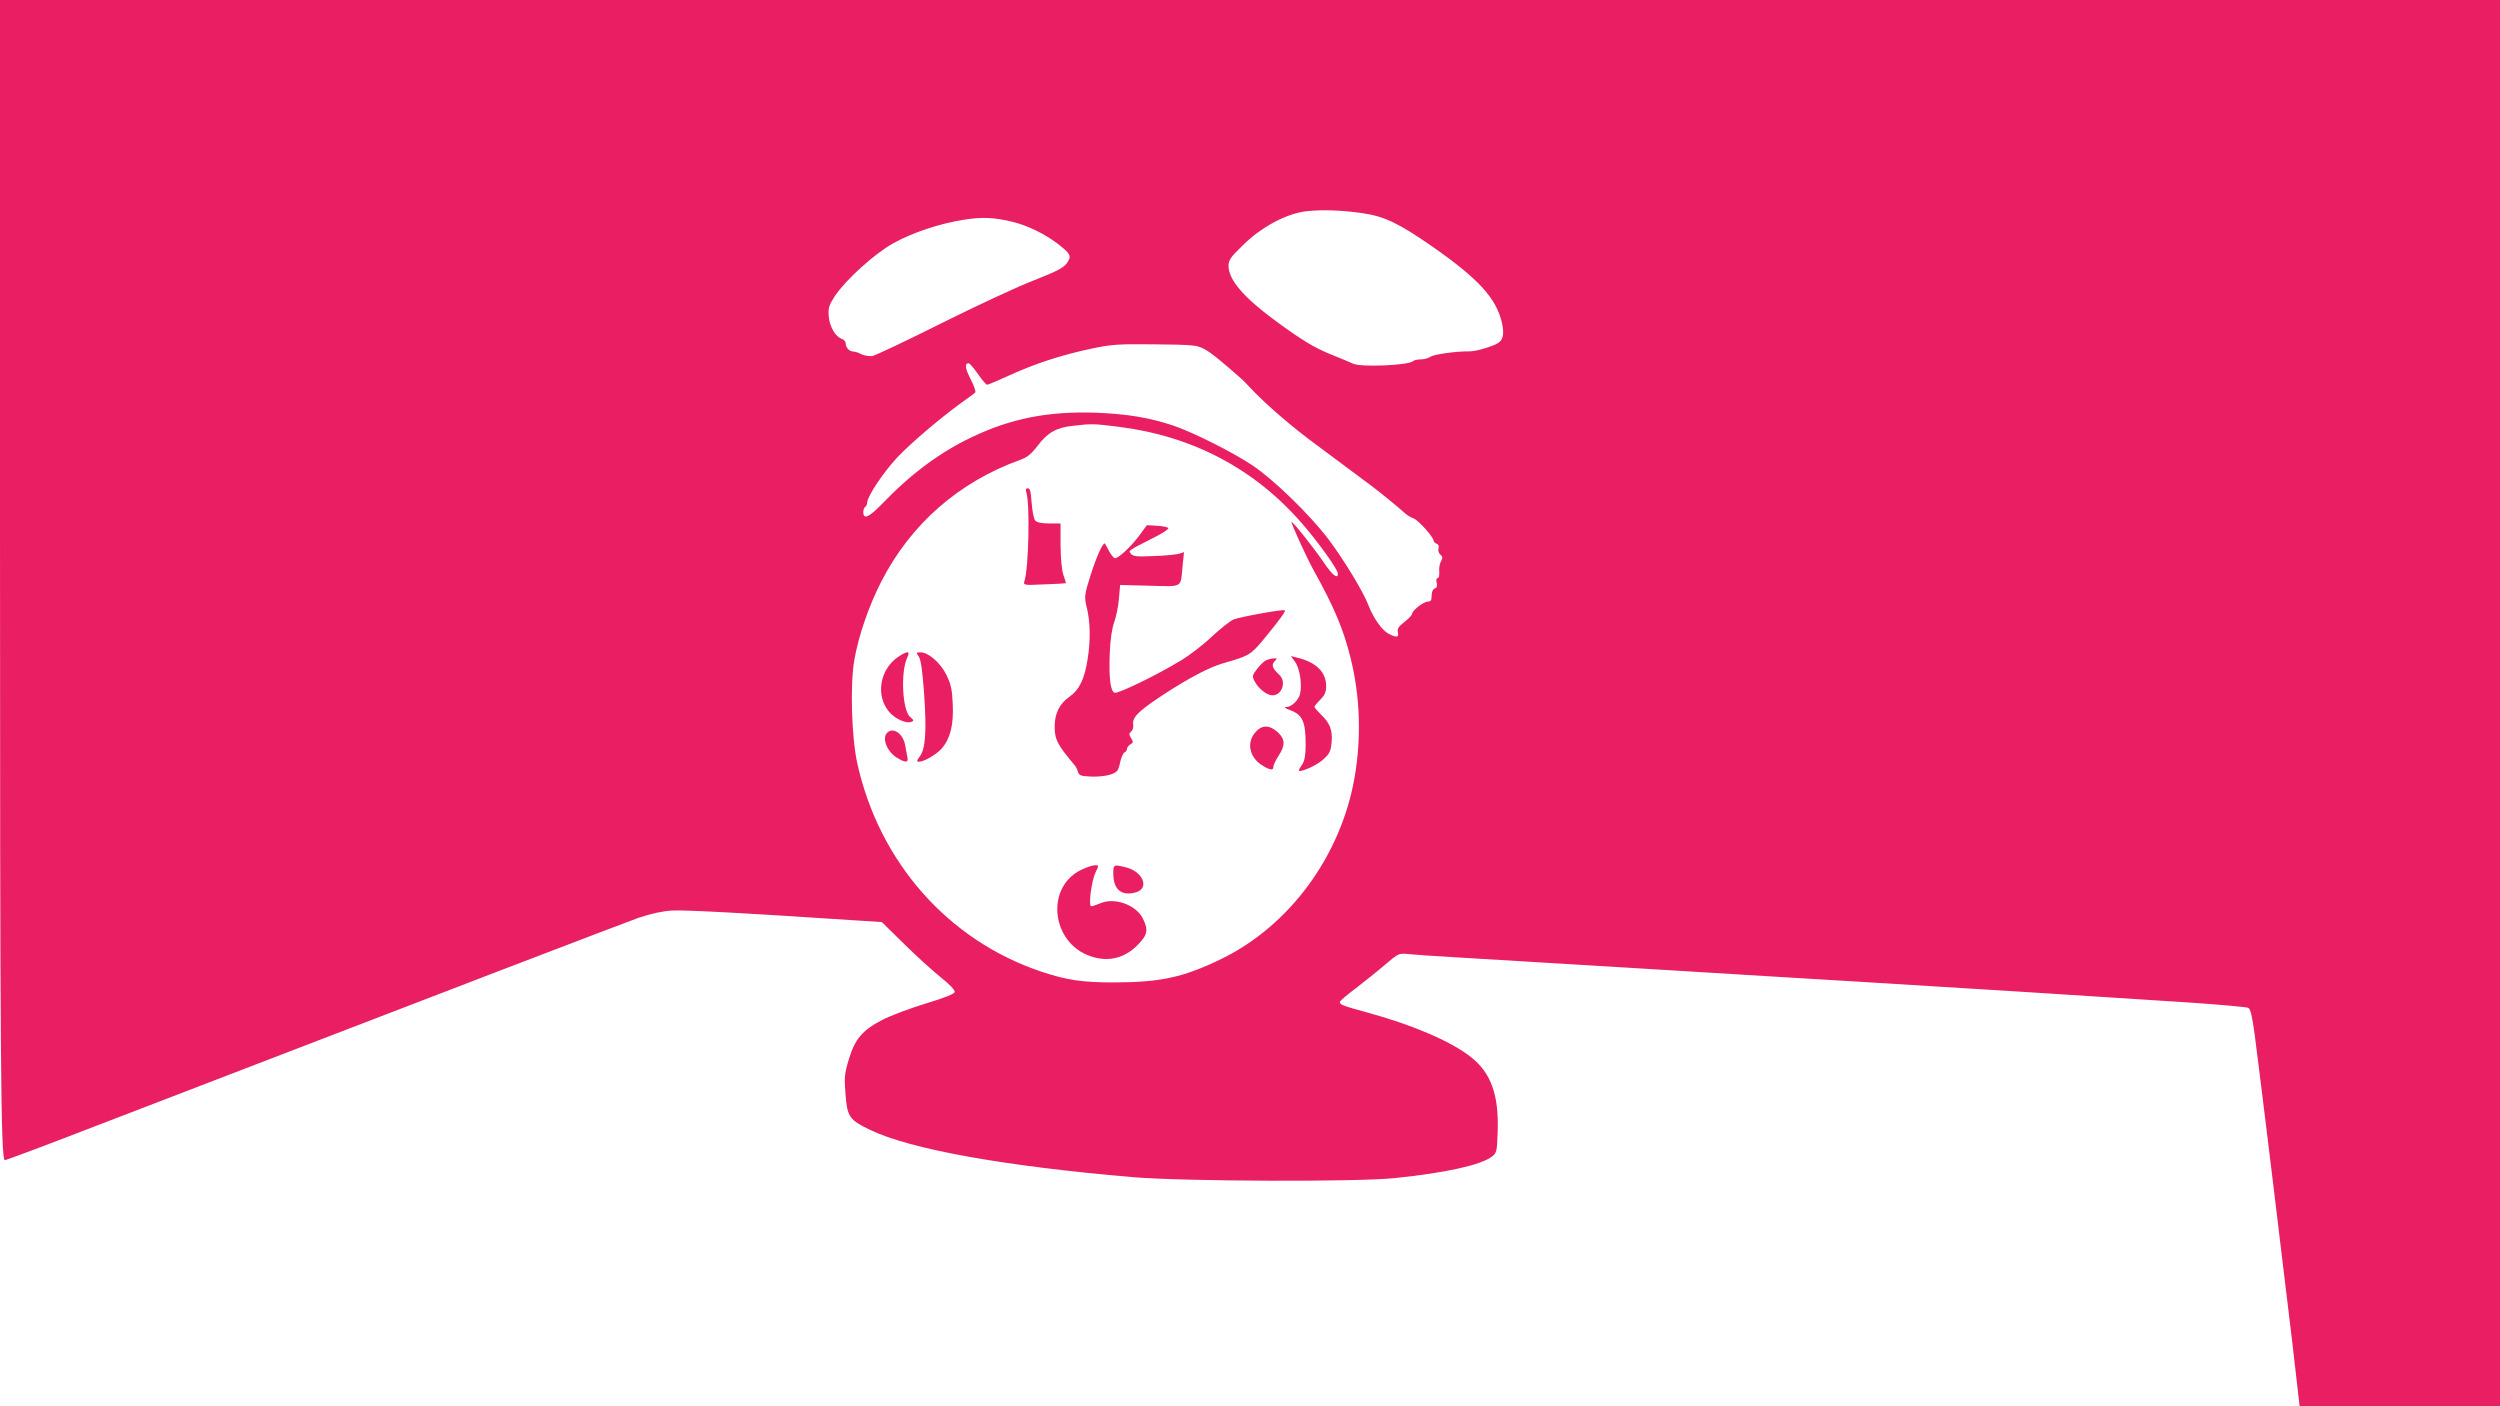 <?xml version="1.0" standalone="no"?>
<!DOCTYPE svg PUBLIC "-//W3C//DTD SVG 20010904//EN"
 "http://www.w3.org/TR/2001/REC-SVG-20010904/DTD/svg10.dtd">
<svg version="1.0" xmlns="http://www.w3.org/2000/svg"
 width="1280pt" height="720pt" viewBox="0 0 1280 720"
 preserveAspectRatio="xMidYMid meet">
<g transform="translate(0,720) scale(0.1,-0.1)"
fill="#e91e63" stroke="none">
<path d="M0 4517 c0 -2762 4 -3257 25 -3257 7 0 223 81 481 181 1795 691 2682
1031 2764 1060 62 21 121 34 170 37 65 4 375 -13 920 -49 l155 -10 115 -113
c63 -62 148 -139 188 -171 44 -35 72 -64 70 -74 -2 -10 -49 -29 -148 -59 -79
-24 -180 -62 -223 -84 -102 -53 -140 -98 -171 -202 -22 -73 -24 -91 -17 -179
9 -116 20 -131 126 -182 208 -100 690 -186 1345 -242 262 -22 1144 -25 1340
-5 268 28 442 67 500 111 23 19 25 27 28 126 7 188 -34 302 -136 382 -102 81
-295 164 -528 228 -132 36 -144 41 -144 55 0 5 37 37 83 71 45 35 113 89 150
121 68 58 69 58 120 53 29 -3 126 -10 217 -15 175 -10 1388 -84 1650 -100 85
-5 272 -16 415 -25 480 -29 1264 -78 1685 -106 173 -11 322 -25 331 -29 12 -7
20 -42 33 -137 24 -179 147 -1193 193 -1580 l37 -323 513 0 513 0 0 3600 0
3600 -6400 0 -6400 0 0 -2683z m6973 1592 c113 -16 186 -50 360 -171 238 -166
328 -265 357 -391 14 -64 5 -94 -34 -111 -46 -20 -107 -36 -136 -35 -61 1
-177 -15 -195 -27 -11 -8 -33 -14 -50 -14 -17 0 -35 -4 -40 -9 -24 -22 -269
-32 -307 -13 -13 6 -59 25 -103 43 -94 37 -158 76 -298 179 -159 117 -237 208
-237 278 0 30 10 45 73 106 97 96 228 165 331 175 78 8 175 5 279 -10z m-1788
-45 c75 -18 165 -62 229 -111 69 -53 74 -64 48 -101 -18 -24 -51 -41 -170 -88
-81 -31 -293 -130 -472 -219 -179 -90 -338 -165 -354 -168 -15 -2 -40 2 -55 9
-14 8 -33 14 -41 14 -21 0 -40 20 -40 41 0 10 -9 20 -20 24 -32 10 -63 63 -67
116 -3 43 1 56 32 104 56 83 199 213 296 268 98 55 237 102 364 122 96 15 155
12 250 -11z m981 -651 c34 -18 89 -63 194 -156 8 -8 25 -24 37 -38 79 -85 217
-205 353 -304 27 -20 136 -101 259 -193 58 -43 135 -106 186 -151 11 -10 30
-21 42 -25 23 -7 103 -96 103 -114 0 -5 7 -13 16 -16 10 -4 13 -13 9 -25 -3
-10 1 -23 10 -31 12 -10 12 -16 3 -34 -7 -11 -11 -36 -9 -53 1 -19 -2 -33 -8
-33 -7 0 -9 -10 -5 -24 4 -16 1 -25 -10 -29 -10 -4 -16 -18 -16 -37 0 -23 -4
-30 -19 -30 -22 0 -81 -46 -81 -63 -1 -7 -18 -25 -40 -42 -30 -23 -37 -35 -33
-52 6 -27 -6 -29 -47 -8 -35 18 -79 82 -104 147 -24 65 -127 235 -205 338 -95
125 -280 305 -388 377 -100 67 -301 168 -403 203 -121 41 -239 61 -400 67
-243 8 -433 -29 -636 -126 -163 -78 -310 -187 -458 -341 -68 -70 -96 -82 -96
-41 0 11 5 23 10 26 6 3 10 14 10 22 0 31 85 158 155 232 71 75 220 201 330
281 33 23 64 46 68 50 5 4 -6 35 -23 68 -29 56 -32 82 -10 82 5 0 26 -25 47
-55 21 -30 42 -55 47 -55 5 0 57 22 116 49 131 60 264 103 418 136 106 22 136
24 327 22 194 -2 213 -4 251 -24z m-440 -398 c379 -47 698 -215 942 -497 85
-98 182 -234 182 -255 0 -30 -28 -8 -70 54 -51 75 -162 215 -167 210 -4 -5 78
-184 113 -247 108 -195 152 -301 189 -449 49 -197 56 -408 20 -614 -70 -399
-332 -756 -680 -926 -195 -95 -313 -121 -555 -121 -160 0 -239 12 -368 55
-478 160 -831 561 -943 1068 -29 133 -37 400 -15 527 22 127 75 279 138 402
151 295 397 510 710 623 37 13 57 29 91 73 50 67 96 93 181 102 95 11 104 11
232 -5z"/>
<path d="M5255 4678 c19 -59 12 -386 -10 -454 -6 -20 -4 -21 102 -16 59 2 109
5 110 6 1 1 -4 20 -12 41 -9 25 -14 82 -15 153 l0 112 -59 0 c-40 0 -62 5 -71
15 -7 9 -15 49 -18 90 -4 58 -8 75 -19 75 -11 0 -13 -6 -8 -22z"/>
<path d="M5836 4462 c-44 -61 -113 -124 -129 -120 -7 3 -19 19 -29 37 -9 18
-19 35 -21 38 -9 8 -42 -65 -70 -152 -36 -114 -37 -119 -21 -183 16 -70 18
-160 3 -255 -16 -103 -42 -158 -93 -194 -52 -37 -76 -85 -76 -153 0 -67 14
-93 103 -199 7 -8 14 -24 17 -35 5 -16 16 -20 65 -22 34 -2 78 3 100 10 36 13
40 18 50 62 5 26 16 49 23 52 6 2 12 10 12 17 0 8 8 18 18 24 15 9 15 13 3 32
-11 19 -11 24 0 33 8 6 13 21 11 34 -6 38 22 67 140 146 143 94 247 149 323
171 130 37 138 42 201 117 84 102 118 148 112 153 -7 7 -227 -33 -263 -47 -16
-7 -66 -46 -111 -88 -44 -42 -116 -97 -160 -123 -125 -76 -321 -170 -337 -164
-22 8 -30 77 -25 204 3 70 11 126 23 158 10 28 21 82 24 120 l6 70 151 -4
c174 -4 158 -14 169 103 l7 69 -24 -8 c-12 -4 -71 -10 -129 -12 -86 -4 -107
-2 -118 11 -15 17 -18 15 108 79 47 23 84 47 83 52 -1 6 -26 11 -56 13 l-54 3
-36 -49z"/>
<path d="M4599 3837 c-94 -63 -117 -197 -48 -280 30 -37 88 -63 115 -53 14 5
13 9 -5 24 -41 32 -51 231 -16 305 17 35 2 36 -46 4z"/>
<path d="M4705 3837 c10 -16 18 -73 26 -183 14 -194 8 -287 -21 -326 -17 -23
-18 -28 -5 -28 27 0 91 38 118 69 43 51 60 121 55 225 -3 76 -9 102 -32 150
-31 62 -92 116 -133 116 -22 0 -23 -1 -8 -23z"/>
<path d="M6631 3811 c24 -32 37 -119 25 -165 -8 -32 -44 -66 -70 -66 -13 -1
-7 -6 17 -15 65 -23 82 -58 82 -175 0 -56 -5 -83 -17 -103 -10 -14 -18 -28
-18 -31 0 -15 88 23 122 53 37 33 41 43 46 92 5 63 -9 97 -57 143 -17 17 -31
33 -31 37 0 4 14 21 30 37 23 23 30 40 30 69 0 73 -53 124 -153 147 l-28 7 22
-30z"/>
<path d="M6484 3820 c-11 -4 -32 -24 -47 -44 -26 -34 -27 -37 -13 -65 20 -37
62 -71 91 -71 50 0 73 71 34 106 -34 31 -41 51 -23 68 14 15 14 16 -3 15 -10
0 -27 -4 -39 -9z"/>
<path d="M6426 3449 c-45 -53 -28 -128 37 -168 41 -25 57 -27 57 -6 0 9 12 33
26 55 36 54 34 87 -5 122 -43 38 -82 37 -115 -3z"/>
<path d="M4542 3448 c-28 -28 0 -97 51 -128 43 -26 59 -26 53 3 -3 12 -7 38
-11 58 -9 61 -61 99 -93 67z"/>
<path d="M5533 2745 c-181 -90 -150 -371 48 -440 90 -32 174 -13 242 55 53 53
58 79 28 138 -35 69 -143 108 -215 78 -21 -9 -43 -16 -49 -16 -15 0 1 129 22
173 18 37 18 37 -3 37 -12 0 -45 -11 -73 -25z"/>
<path d="M5700 2728 c0 -83 42 -117 115 -97 72 20 38 106 -50 128 -63 16 -65
15 -65 -31z"/>
</g>
</svg>
